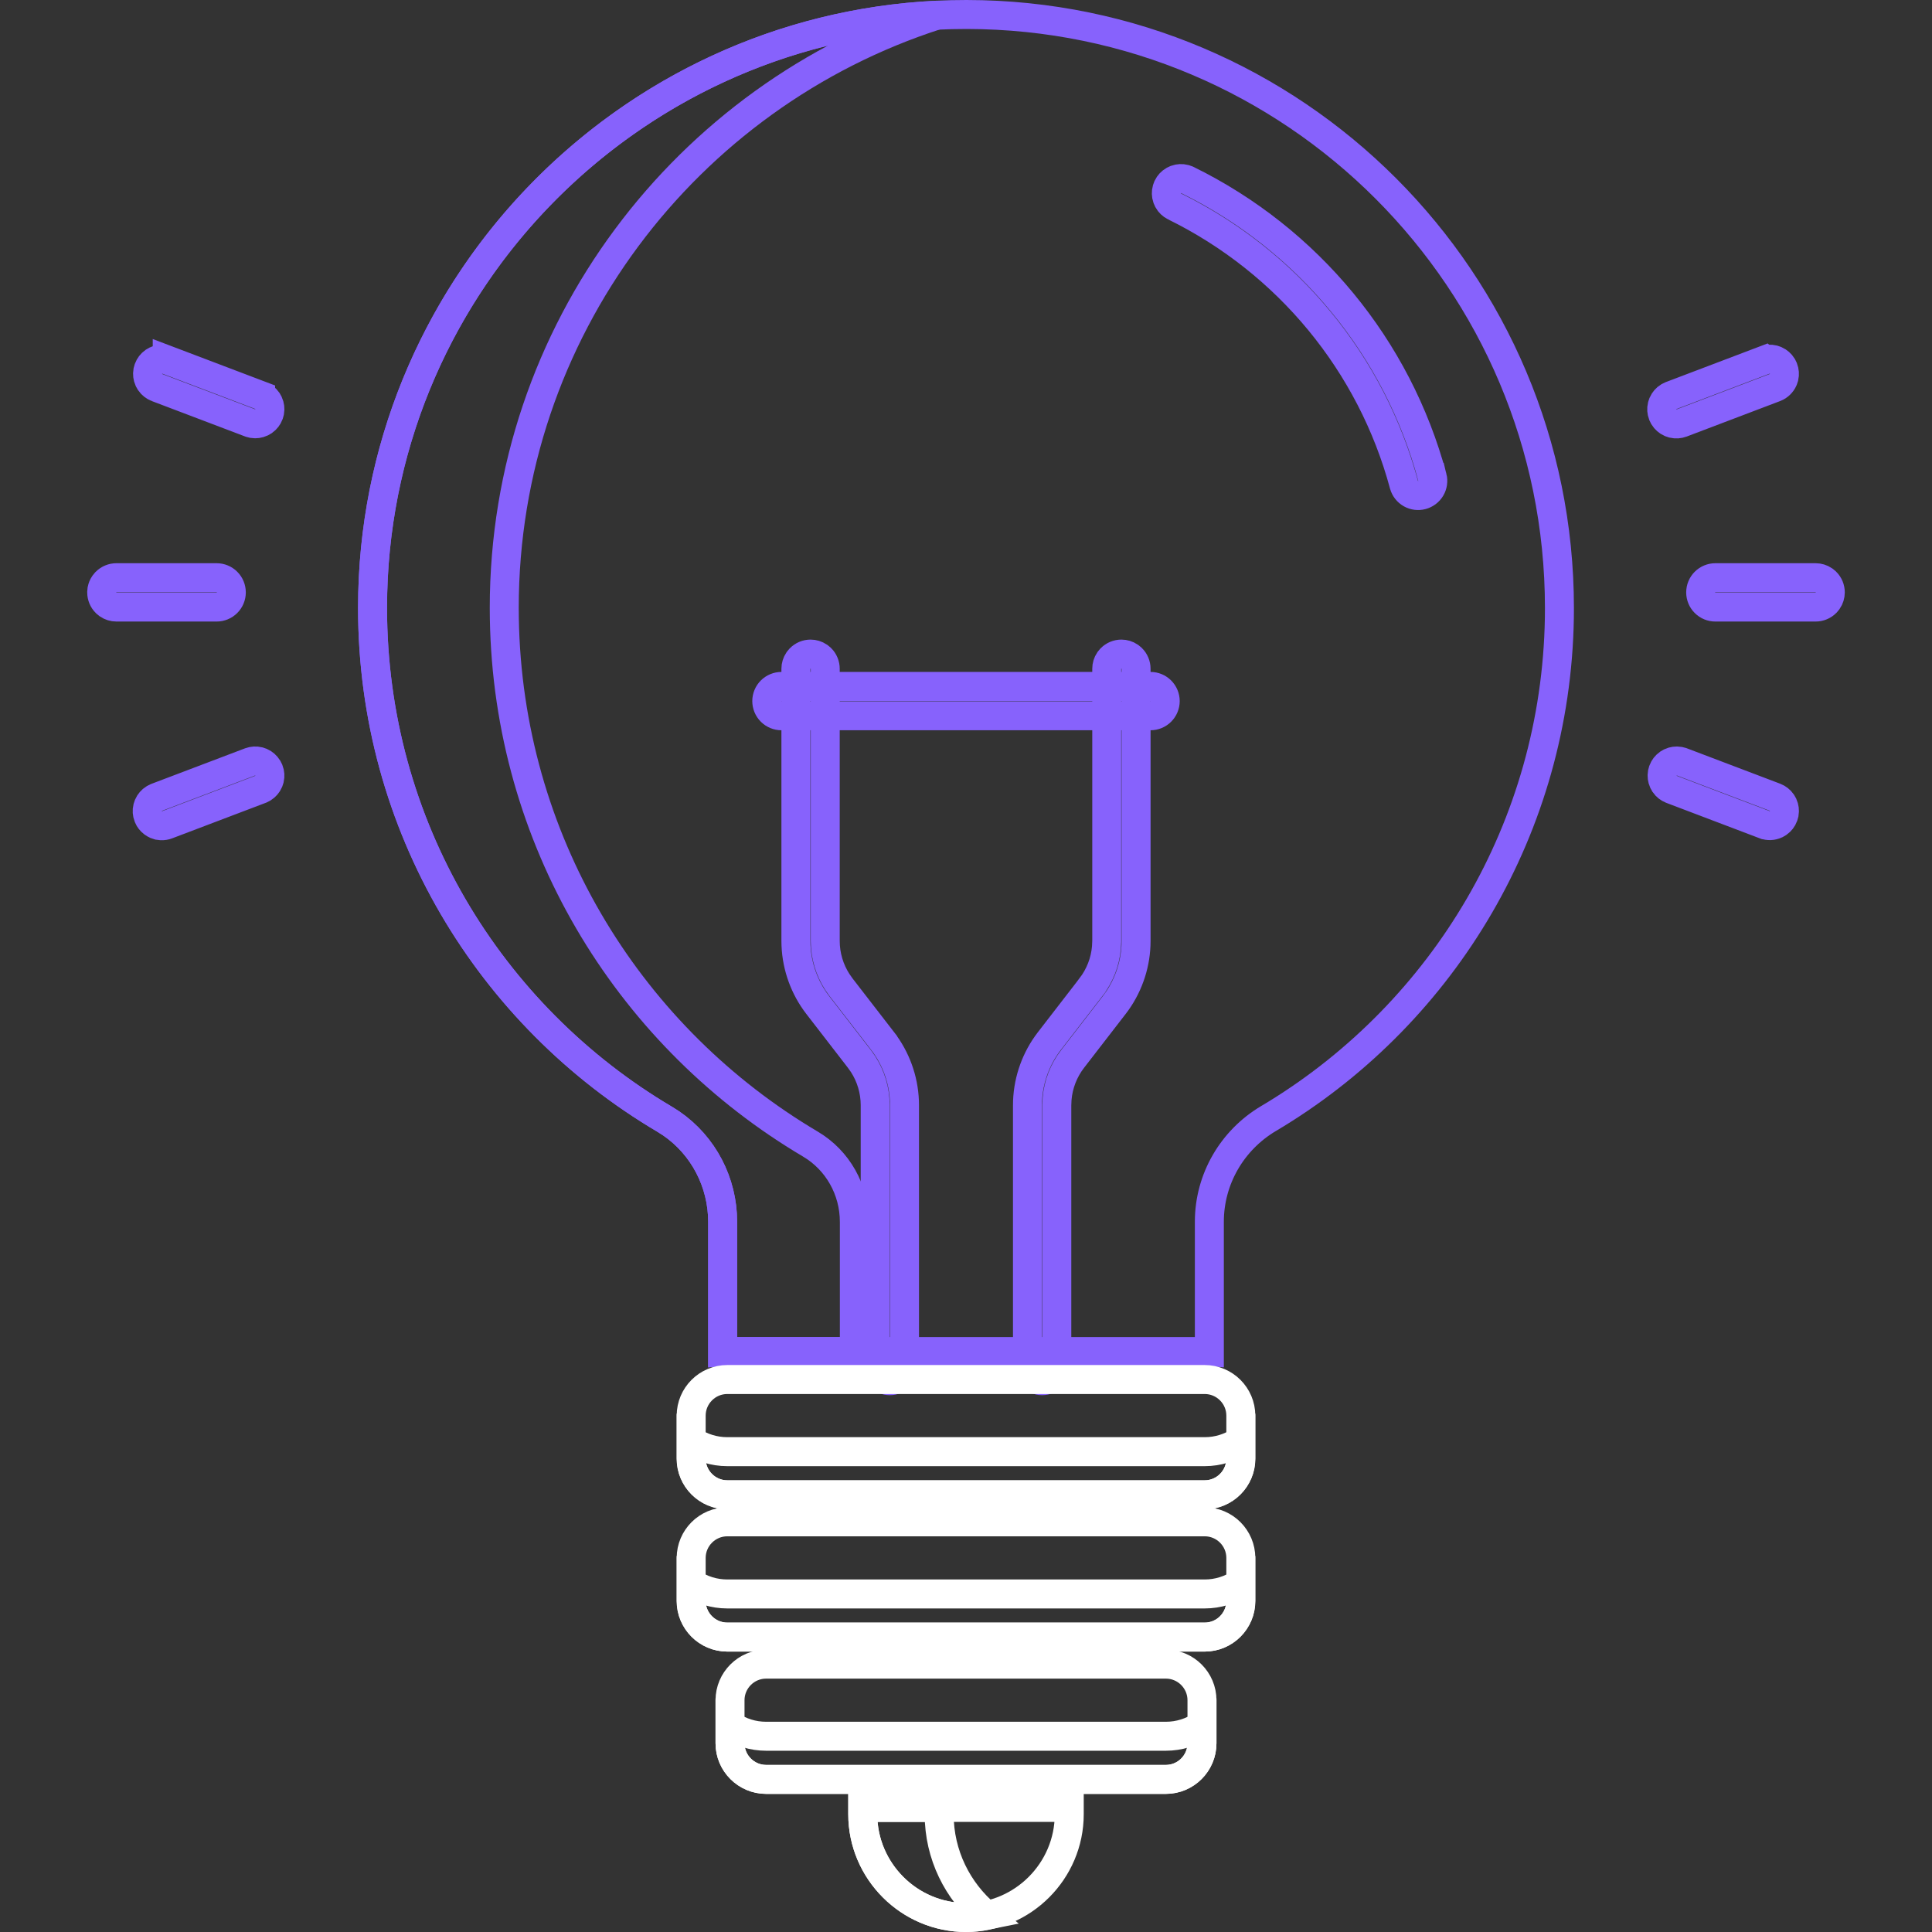 <svg xmlns="http://www.w3.org/2000/svg" width="100" height="100" viewBox="0 0 100 100" fill="none"><rect x="0" y="0" width="100" height="100" fill="#333333" stroke="none"/><g clip-path="url(#clip0_2622_38438)"><path d="M50.041 0.75C66.986 0.772 80.716 14.516 80.716 31.467L80.712 31.993C80.53 42.842 74.722 52.32 66.078 57.642L65.658 57.895C63.773 59.015 62.596 61.034 62.596 63.238V69.964C62.517 69.958 62.437 69.955 62.356 69.955H37.644C37.564 69.955 37.484 69.958 37.404 69.964V63.238C37.404 61.203 36.41 59.291 34.738 58.145L34.395 57.927C25.349 52.58 19.283 42.732 19.283 31.467L19.293 30.675C19.708 14.355 32.929 1.153 49.249 0.759L50.041 0.75Z" stroke="#8762FC" stroke-width="1.5"></path><path d="M48.487 0.787C35.519 4.954 26.099 17.131 26.1 31.467L26.105 32.02C26.297 43.422 32.413 53.38 41.506 58.952L41.948 59.219C43.36 60.053 44.221 61.587 44.221 63.238V69.955H37.644C37.564 69.955 37.484 69.958 37.404 69.964V63.238C37.404 61.203 36.41 59.291 34.738 58.145L34.395 57.927C25.349 52.58 19.283 42.732 19.283 31.467L19.293 30.675C19.702 14.61 32.519 1.566 48.487 0.787Z" stroke="#8762FC" stroke-width="1.5"></path><path d="M41.955 33.855C42.106 33.855 42.252 33.901 42.376 33.983L42.492 34.078C42.634 34.22 42.714 34.413 42.714 34.614V48.708C42.714 49.46 42.935 50.2 43.342 50.829L43.527 51.092L45.687 53.886V53.887C46.372 54.778 46.764 55.857 46.812 56.977L46.817 57.201V70.704L46.803 70.853L46.76 70.995C46.741 71.041 46.717 71.085 46.69 71.126L46.595 71.241C46.56 71.276 46.522 71.308 46.48 71.336L46.349 71.406C46.257 71.444 46.158 71.464 46.059 71.464C45.857 71.464 45.664 71.384 45.522 71.241C45.379 71.099 45.3 70.906 45.3 70.705V57.199C45.3 56.448 45.079 55.707 44.672 55.078L44.486 54.815L42.326 52.02C41.641 51.13 41.249 50.051 41.201 48.932L41.196 48.707V34.614C41.196 34.463 41.242 34.317 41.324 34.193L41.419 34.078C41.561 33.936 41.754 33.855 41.955 33.855ZM58.044 33.855C58.195 33.855 58.341 33.901 58.465 33.983L58.58 34.078C58.722 34.22 58.803 34.413 58.803 34.614V48.708C58.803 49.825 58.45 50.93 57.806 51.841L57.673 52.02L55.514 54.815L55.513 54.816C55.053 55.414 54.777 56.13 54.714 56.877L54.7 57.198V70.705C54.7 70.856 54.655 71.002 54.572 71.126L54.477 71.241C54.335 71.383 54.142 71.464 53.94 71.464C53.739 71.464 53.547 71.383 53.404 71.241C53.262 71.099 53.182 70.906 53.182 70.705V57.199C53.182 56.083 53.536 54.978 54.18 54.067L54.312 53.888L56.472 51.092V51.091C56.931 50.493 57.208 49.778 57.27 49.031L57.285 48.71V34.614C57.285 34.463 57.33 34.317 57.412 34.193L57.507 34.078C57.649 33.936 57.843 33.855 58.044 33.855Z" stroke="#8762FC" stroke-width="1.5"></path><path d="M61.312 9.265L61.451 9.314C67.712 12.389 72.334 17.998 74.138 24.705H74.139C74.187 24.898 74.157 25.103 74.057 25.274C73.956 25.446 73.791 25.571 73.599 25.623C73.406 25.675 73.202 25.649 73.028 25.551C72.856 25.453 72.729 25.293 72.674 25.104C70.984 18.815 66.649 13.558 60.781 10.677H60.782C60.649 10.609 60.54 10.504 60.468 10.376L60.408 10.241C60.361 10.1 60.357 9.948 60.395 9.806L60.446 9.667C60.512 9.533 60.615 9.422 60.742 9.348L60.876 9.285C61.017 9.236 61.169 9.229 61.312 9.265Z" stroke="#8762FC" stroke-width="1.5"></path><path d="M55.344 93.551V93.906C55.344 96.844 52.937 99.25 50 99.25C47.063 99.25 44.656 96.844 44.656 93.906V93.551H55.344Z" stroke="white" stroke-width="1.5"></path><path d="M48.611 93.551V93.906C48.611 96.004 49.567 97.885 51.06 99.141C50.717 99.211 50.363 99.25 50 99.25C47.063 99.25 44.656 96.844 44.656 93.906V93.551H48.611Z" stroke="white" stroke-width="1.5"></path><path d="M13.387 39.408L13.527 39.457C13.663 39.519 13.776 39.62 13.854 39.745L13.921 39.878C13.974 40.018 13.984 40.169 13.952 40.312L13.905 40.454C13.845 40.591 13.746 40.705 13.622 40.785L13.49 40.852L8.646 42.691C8.553 42.727 8.454 42.743 8.354 42.74L8.207 42.722L8.065 42.674C8.02 42.653 7.977 42.628 7.937 42.6L7.824 42.502C7.79 42.466 7.76 42.426 7.733 42.384L7.668 42.251C7.614 42.11 7.604 41.957 7.638 41.812L7.686 41.67C7.747 41.533 7.848 41.418 7.974 41.339L8.108 41.272L12.951 39.434C13.092 39.383 13.243 39.374 13.387 39.408ZM86.905 39.398L87.049 39.434L91.883 41.269C92.022 41.324 92.14 41.418 92.225 41.539L92.298 41.668C92.358 41.805 92.376 41.955 92.352 42.101L92.312 42.243C92.259 42.383 92.167 42.504 92.047 42.59L91.919 42.664C91.738 42.747 91.531 42.756 91.344 42.688H91.343L86.508 40.852C86.37 40.797 86.251 40.703 86.167 40.583L86.095 40.454C86.034 40.317 86.015 40.166 86.04 40.02L86.079 39.878C86.132 39.738 86.225 39.618 86.345 39.531L86.473 39.457C86.609 39.395 86.759 39.375 86.905 39.398ZM40.447 35.529H59.553C59.754 35.529 59.947 35.61 60.089 35.752C60.231 35.894 60.312 36.088 60.312 36.289C60.311 36.49 60.231 36.683 60.089 36.825C59.947 36.967 59.754 37.048 59.553 37.048H40.447C40.246 37.048 40.053 36.968 39.91 36.825C39.768 36.683 39.689 36.49 39.688 36.289C39.688 36.088 39.768 35.894 39.91 35.752C40.053 35.61 40.246 35.529 40.447 35.529ZM6.022 29.902H11.214C11.415 29.902 11.609 29.983 11.751 30.125C11.893 30.267 11.973 30.461 11.973 30.662C11.973 30.863 11.893 31.056 11.751 31.198C11.609 31.341 11.415 31.421 11.214 31.421H6.022C5.872 31.421 5.725 31.375 5.602 31.293L5.486 31.198C5.344 31.056 5.264 30.863 5.264 30.662L5.278 30.513C5.298 30.415 5.336 30.323 5.392 30.24L5.486 30.125C5.629 29.983 5.821 29.902 6.022 29.902ZM88.786 29.902H93.978C94.128 29.902 94.275 29.948 94.398 30.03L94.514 30.125C94.656 30.267 94.736 30.461 94.736 30.662C94.736 30.813 94.691 30.959 94.608 31.083L94.514 31.198C94.371 31.34 94.179 31.421 93.978 31.421H88.786C88.585 31.421 88.391 31.341 88.249 31.198C88.107 31.056 88.027 30.863 88.027 30.662C88.027 30.461 88.107 30.267 88.249 30.125C88.391 29.983 88.585 29.902 88.786 29.902ZM91.779 18.61L91.919 18.659C92.055 18.722 92.169 18.822 92.247 18.947L92.312 19.08C92.365 19.22 92.376 19.371 92.344 19.515L92.297 19.655C92.216 19.837 92.068 19.98 91.883 20.054L87.038 21.894C86.897 21.947 86.744 21.957 86.6 21.924L86.458 21.876C86.32 21.814 86.205 21.713 86.126 21.587L86.06 21.453C86.006 21.312 85.996 21.159 86.029 21.014L86.077 20.872C86.139 20.734 86.24 20.619 86.366 20.54L86.5 20.474L91.343 18.635L91.344 18.636C91.484 18.585 91.636 18.576 91.779 18.61ZM8.081 18.659C8.262 18.576 8.469 18.568 8.656 18.636V18.635L13.49 20.47V20.471C13.629 20.526 13.748 20.619 13.833 20.74L13.905 20.87C13.966 21.007 13.985 21.157 13.96 21.303L13.921 21.445C13.868 21.585 13.775 21.706 13.655 21.792L13.527 21.866C13.391 21.929 13.241 21.949 13.095 21.927L12.951 21.89L8.117 20.055H8.118C7.979 20 7.86 19.906 7.775 19.785L7.702 19.656C7.642 19.519 7.624 19.368 7.648 19.223L7.688 19.08C7.741 18.94 7.833 18.82 7.953 18.733L8.081 18.659Z" stroke="#8762FC" stroke-width="1.5"></path><path d="M39.654 86.135H60.346C61.375 86.135 62.214 86.974 62.214 88.003V90.232C62.214 91.262 61.375 92.1 60.346 92.101H39.654C38.625 92.1 37.786 91.262 37.786 90.232V88.003C37.786 86.974 38.625 86.135 39.654 86.135Z" stroke="white" stroke-width="1.5"></path><path d="M62.214 90.232C62.214 91.262 61.375 92.102 60.346 92.102H39.654C38.625 92.101 37.786 91.262 37.786 90.232V89.299C38.321 89.657 38.962 89.868 39.654 89.868H60.346C61.038 89.868 61.679 89.657 62.214 89.299V90.232Z" stroke="white" stroke-width="1.5"></path><path d="M37.644 78.769H62.356C63.386 78.769 64.225 79.608 64.225 80.638V82.867C64.224 83.897 63.386 84.735 62.356 84.735H37.644C36.614 84.735 35.776 83.897 35.775 82.867V80.638C35.776 79.608 36.614 78.77 37.644 78.769Z" stroke="white" stroke-width="1.5"></path><path d="M64.225 82.867C64.225 83.897 63.386 84.736 62.356 84.736H37.644C36.614 84.736 35.775 83.897 35.775 82.867V81.934C36.31 82.292 36.952 82.503 37.644 82.503H62.356C63.048 82.503 63.69 82.292 64.225 81.934V82.867Z" stroke="white" stroke-width="1.5"></path><path d="M37.644 71.404H62.356C63.386 71.404 64.224 72.243 64.225 73.272V75.502C64.225 76.531 63.386 77.37 62.356 77.37H37.644C36.614 77.37 35.776 76.531 35.775 75.502V73.272C35.776 72.243 36.614 71.404 37.644 71.404Z" stroke="white" stroke-width="1.5"></path><path d="M64.225 75.502C64.225 76.531 63.386 77.371 62.356 77.371H37.644C36.614 77.371 35.775 76.531 35.775 75.502V74.568C36.31 74.927 36.952 75.138 37.644 75.138H62.356C63.049 75.138 63.69 74.926 64.225 74.567V75.502Z" stroke="white" stroke-width="1.5"></path></g><defs><clipPath id="clip0_2622_38438"><rect width="100" height="100" fill="white"></rect></clipPath></defs></svg>